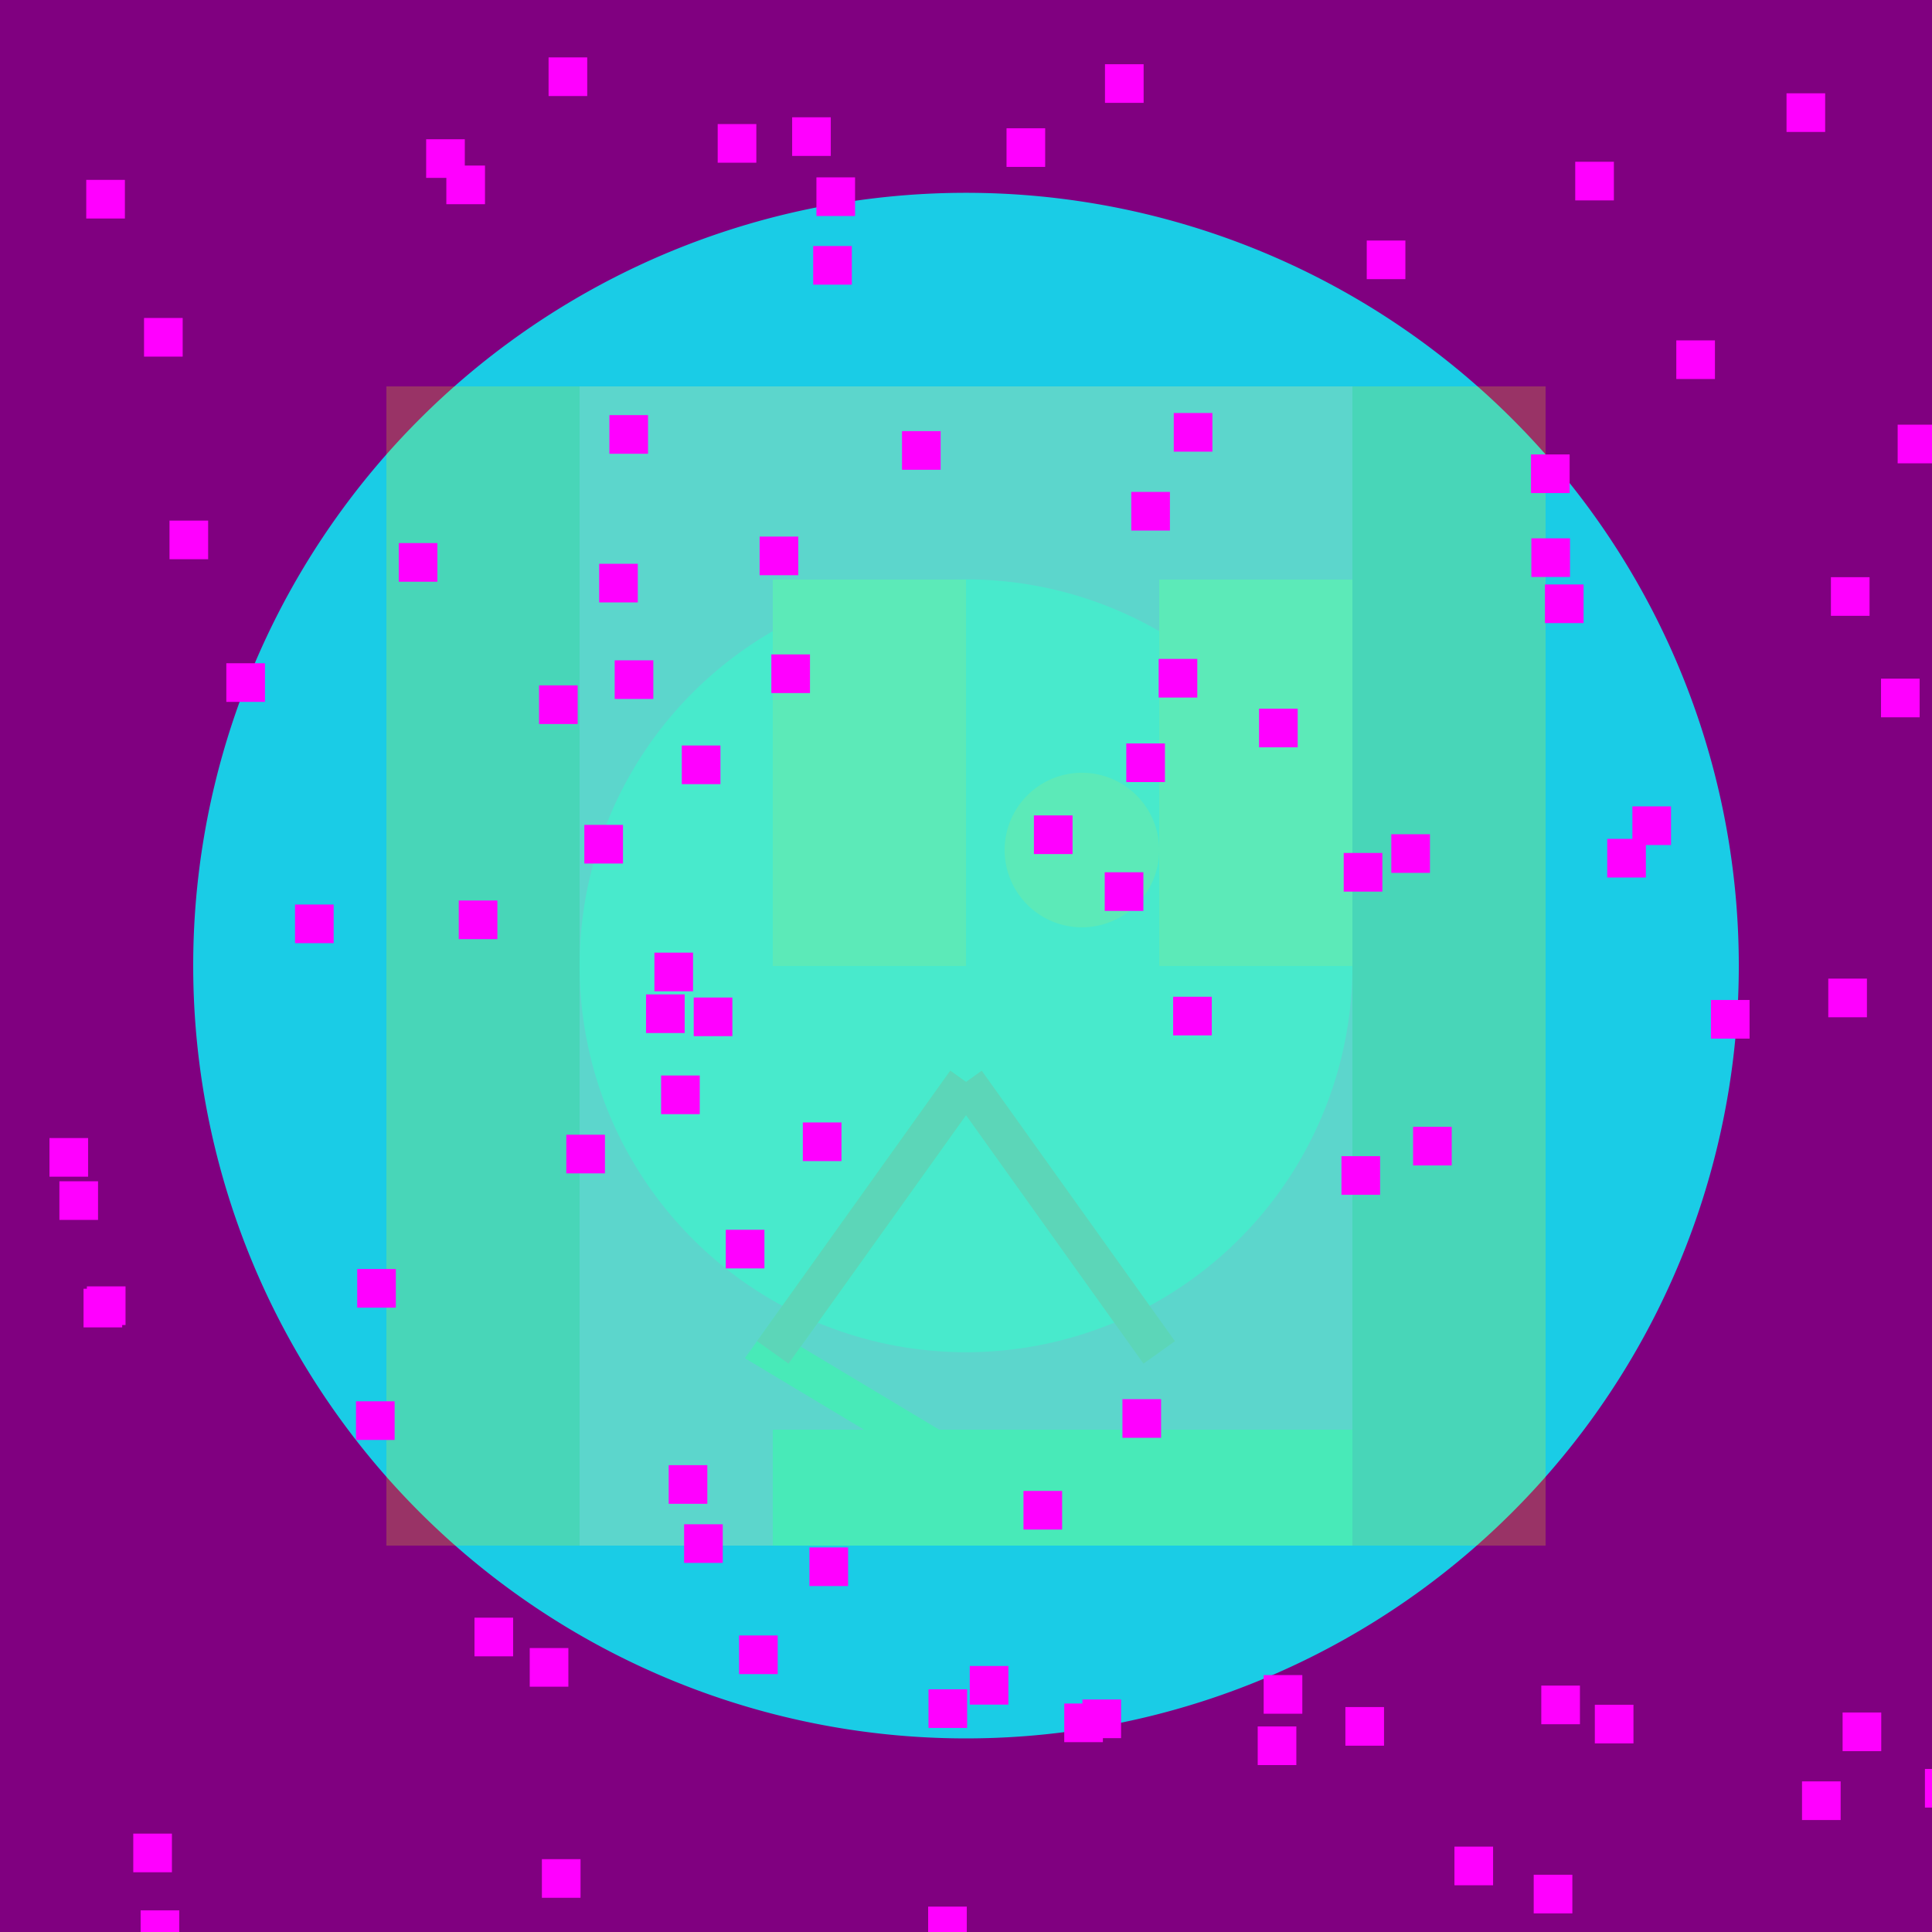 <!--

Generated by DrawGPT.
Free, open source, AI generated images in SVG, PNG, and HTML Canvas format.
https://drawgpt.ai

Created: 2023-09-26T23:25:00.574Z
Link: https://drawgpt.ai/prompt/70758/

-->
<svg xmlns="http://www.w3.org/2000/svg" xmlns:xlink="http://www.w3.org/1999/xlink" width="500" height="500"><defs/><g><rect fill="#000000" stroke="none" x="0" y="0" width="512" height="512"/><rect fill="#FF00FF" stroke="none" x="150" y="100" width="200" height="300"/><path fill="#00FFFF" stroke="none" paint-order="stroke fill markers" d=" M 350 250 A 100 100 0 1 1 350 249.9"/><path fill="#FFFF00" stroke="none" paint-order="stroke fill markers" d=" M 240 220 A 20 20 0 1 1 240 219.98"/><path fill="#FFFF00" stroke="none" paint-order="stroke fill markers" d=" M 300 220 A 20 20 0 1 1 300 219.98"/><path fill="none" stroke="#00FF00" paint-order="fill stroke markers" d=" M 250 280 L 200 350 L 250 380" stroke-miterlimit="10" stroke-width="10" stroke-dasharray=""/><path fill="none" stroke="#FF0000" paint-order="fill stroke markers" d=" M 250 280 L 300 350" stroke-miterlimit="10" stroke-width="10" stroke-dasharray=""/><path fill="none" stroke="#FF0000" paint-order="fill stroke markers" d=" M 250 280 L 200 350" stroke-miterlimit="10" stroke-width="10" stroke-dasharray=""/><rect fill="#FFFF00" stroke="none" x="200" y="150" width="50" height="100"/><rect fill="#FFFF00" stroke="none" x="300" y="150" width="50" height="100"/><rect fill="#00FF00" stroke="none" x="200" y="370" width="150" height="30"/><rect fill="#FF00FF" stroke="none" x="0" y="0" width="512" height="512" fill-opacity="0.5"/><path fill="#00FFFF" stroke="none" paint-order="stroke fill markers" d=" M 450 250 A 200 200 0 1 1 450 249.8" fill-opacity="0.8"/><rect fill="#FFFF00" stroke="none" x="100" y="100" width="300" height="300" fill-opacity="0.2"/><rect fill="#FF00FF" stroke="none" x="233.437" y="111.578" width="10" height="10"/><rect fill="#FF00FF" stroke="none" x="191.267" y="423.255" width="10" height="10"/><rect fill="#FF00FF" stroke="none" x="240.202" y="493.429" width="10" height="10"/><rect fill="#FF00FF" stroke="none" x="462.351" y="24.147" width="10" height="10"/><rect fill="#FF00FF" stroke="none" x="422.456" y="208.691" width="10" height="10"/><rect fill="#FF00FF" stroke="none" x="157.708" y="107.433" width="10" height="10"/><rect fill="#FF00FF" stroke="none" x="207.772" y="290.488" width="10" height="10"/><rect fill="#FF00FF" stroke="none" x="169.362" y="246.543" width="10" height="10"/><rect fill="#FF00FF" stroke="none" x="303.768" y="106.887" width="10" height="10"/><rect fill="#FF00FF" stroke="none" x="22.32" y="46.551" width="10" height="10"/><rect fill="#FF00FF" stroke="none" x="161.189" y="503.607" width="10" height="10"/><rect fill="#FF00FF" stroke="none" x="155.059" y="145.907" width="10" height="10"/><rect fill="#FF00FF" stroke="none" x="290.484" y="362.104" width="10" height="10"/><rect fill="#FF00FF" stroke="none" x="22.486" y="332.915" width="10" height="10"/><rect fill="#FF00FF" stroke="none" x="103.195" y="140.549" width="10" height="10"/><rect fill="#FF00FF" stroke="none" x="176.449" y="192.934" width="10" height="10"/><rect fill="#FF00FF" stroke="none" x="396.314" y="139.32" width="10" height="10"/><rect fill="#FF00FF" stroke="none" x="360.07" y="215.899" width="10" height="10"/><rect fill="#FF00FF" stroke="none" x="291.481" y="192.399" width="10" height="10"/><rect fill="#FF00FF" stroke="none" x="398.884" y="436.231" width="10" height="10"/><rect fill="#FF00FF" stroke="none" x="382.969" y="507.04" width="10" height="10"/><rect fill="#FF00FF" stroke="none" x="110.29" y="36.037" width="10" height="10"/><rect fill="#FF00FF" stroke="none" x="244.882" y="507.339" width="10" height="10"/><rect fill="#FF00FF" stroke="none" x="185.739" y="32.109" width="10" height="10"/><rect fill="#FF00FF" stroke="none" x="187.831" y="318.264" width="10" height="10"/><rect fill="#FF00FF" stroke="none" x="466.36" y="461.022" width="10" height="10"/><rect fill="#FF00FF" stroke="none" x="476.864" y="443.191" width="10" height="10"/><rect fill="#FF00FF" stroke="none" x="502.362" y="178.095" width="10" height="10"/><rect fill="#FF00FF" stroke="none" x="299.857" y="170.529" width="10" height="10"/><rect fill="#FF00FF" stroke="none" x="303.608" y="257.957" width="10" height="10"/><rect fill="#FF00FF" stroke="none" x="115.513" y="42.847" width="10" height="10"/><rect fill="#FF00FF" stroke="none" x="325.839" y="183.406" width="10" height="10"/><rect fill="#FF00FF" stroke="none" x="21.623" y="333.528" width="10" height="10"/><rect fill="#FF00FF" stroke="none" x="396.923" y="485.183" width="10" height="10"/><rect fill="#FF00FF" stroke="none" x="159.079" y="170.891" width="10" height="10"/><rect fill="#FF00FF" stroke="none" x="260.489" y="33.192" width="10" height="10"/><rect fill="#FF00FF" stroke="none" x="37.277" y="82.292" width="10" height="10"/><rect fill="#FF00FF" stroke="none" x="139.502" y="177.372" width="10" height="10"/><rect fill="#FF00FF" stroke="none" x="510.386" y="464.126" width="10" height="10"/><rect fill="#FF00FF" stroke="none" x="376.408" y="477.908" width="10" height="10"/><rect fill="#FF00FF" stroke="none" x="348.184" y="441.784" width="10" height="10"/><rect fill="#FF00FF" stroke="none" x="122.796" y="418.656" width="10" height="10"/><rect fill="#FF00FF" stroke="none" x="167.192" y="257.349" width="10" height="10"/><rect fill="#FF00FF" stroke="none" x="325.493" y="446.8" width="10" height="10"/><rect fill="#FF00FF" stroke="none" x="250.97" y="431.155" width="10" height="10"/><rect fill="#FF00FF" stroke="none" x="507.381" y="511.833" width="10" height="10"/><rect fill="#FF00FF" stroke="none" x="473.158" y="253.267" width="10" height="10"/><rect fill="#FF00FF" stroke="none" x="177.047" y="394.479" width="10" height="10"/><rect fill="#FF00FF" stroke="none" x="511.68" y="220.433" width="10" height="10"/><rect fill="#FF00FF" stroke="none" x="151.228" y="213.48" width="10" height="10"/><rect fill="#FF00FF" stroke="none" x="146.558" y="293.666" width="10" height="10"/><rect fill="#FF00FF" stroke="none" x="118.723" y="233.049" width="10" height="10"/><rect fill="#FF00FF" stroke="none" x="280.132" y="439.833" width="10" height="10"/><rect fill="#FF00FF" stroke="none" x="347.752" y="220.746" width="10" height="10"/><rect fill="#FF00FF" stroke="none" x="171.093" y="278.339" width="10" height="10"/><rect fill="#FF00FF" stroke="none" x="141.972" y="14.855" width="10" height="10"/><rect fill="#FF00FF" stroke="none" x="396.22" y="117.608" width="10" height="10"/><rect fill="#FF00FF" stroke="none" x="92.444" y="328.42" width="10" height="10"/><rect fill="#FF00FF" stroke="none" x="473.84" y="149.374" width="10" height="10"/><rect fill="#FF00FF" stroke="none" x="209.485" y="400.47" width="10" height="10"/><rect fill="#FF00FF" stroke="none" x="92.128" y="362.657" width="10" height="10"/><rect fill="#FF00FF" stroke="none" x="34.491" y="474.538" width="10" height="10"/><rect fill="#FF00FF" stroke="none" x="137.094" y="426.516" width="10" height="10"/><rect fill="#FF00FF" stroke="none" x="347.168" y="299.213" width="10" height="10"/><rect fill="#FF00FF" stroke="none" x="486.804" y="175.64" width="10" height="10"/><rect fill="#FF00FF" stroke="none" x="240.291" y="437.192" width="10" height="10"/><rect fill="#FF00FF" stroke="none" x="179.534" y="258.157" width="10" height="10"/><rect fill="#FF00FF" stroke="none" x="365.705" y="291.617" width="10" height="10"/><rect fill="#FF00FF" stroke="none" x="210.452" y="63.67" width="10" height="10"/><rect fill="#FF00FF" stroke="none" x="21.564" y="507.058" width="10" height="10"/><rect fill="#FF00FF" stroke="none" x="503.574" y="430.635" width="10" height="10"/><rect fill="#FF00FF" stroke="none" x="267.576" y="211.029" width="10" height="10"/><rect fill="#FF00FF" stroke="none" x="264.875" y="385.852" width="10" height="10"/><rect fill="#FF00FF" stroke="none" x="415.95" y="217.104" width="10" height="10"/><rect fill="#FF00FF" stroke="none" x="285.903" y="225.742" width="10" height="10"/><rect fill="#FF00FF" stroke="none" x="412.74" y="441.191" width="10" height="10"/><rect fill="#FF00FF" stroke="none" x="76.351" y="234.089" width="10" height="10"/><rect fill="#FF00FF" stroke="none" x="205.008" y="30.355" width="10" height="10"/><rect fill="#FF00FF" stroke="none" x="491.111" y="109.906" width="10" height="10"/><rect fill="#FF00FF" stroke="none" x="15.372" y="305.712" width="10" height="10"/><rect fill="#FF00FF" stroke="none" x="285.967" y="16.618" width="10" height="10"/><rect fill="#FF00FF" stroke="none" x="498.17" y="457.807" width="10" height="10"/><rect fill="#FF00FF" stroke="none" x="442.787" y="258.792" width="10" height="10"/><rect fill="#FF00FF" stroke="none" x="353.712" y="62.247" width="10" height="10"/><rect fill="#FF00FF" stroke="none" x="173.054" y="379.181" width="10" height="10"/><rect fill="#FF00FF" stroke="none" x="275.428" y="440.868" width="10" height="10"/><rect fill="#FF00FF" stroke="none" x="36.392" y="494.398" width="10" height="10"/><rect fill="#FF00FF" stroke="none" x="292.775" y="127.308" width="10" height="10"/><rect fill="#FF00FF" stroke="none" x="399.827" y="151.257" width="10" height="10"/><rect fill="#FF00FF" stroke="none" x="433.826" y="88.092" width="10" height="10"/><rect fill="#FF00FF" stroke="none" x="407.67" y="41.863" width="10" height="10"/><rect fill="#FF00FF" stroke="none" x="211.288" y="45.903" width="10" height="10"/><rect fill="#FF00FF" stroke="none" x="12.805" y="294.526" width="10" height="10"/><rect fill="#FF00FF" stroke="none" x="43.867" y="134.729" width="10" height="10"/><rect fill="#FF00FF" stroke="none" x="140.244" y="481.148" width="10" height="10"/><rect fill="#FF00FF" stroke="none" x="199.624" y="169.364" width="10" height="10"/><rect fill="#FF00FF" stroke="none" x="327.038" y="433.51" width="10" height="10"/><rect fill="#FF00FF" stroke="none" x="196.588" y="138.865" width="10" height="10"/><rect fill="#FF00FF" stroke="none" x="510.193" y="227.744" width="10" height="10"/><rect fill="#FF00FF" stroke="none" x="58.574" y="171.647" width="10" height="10"/></g></svg>